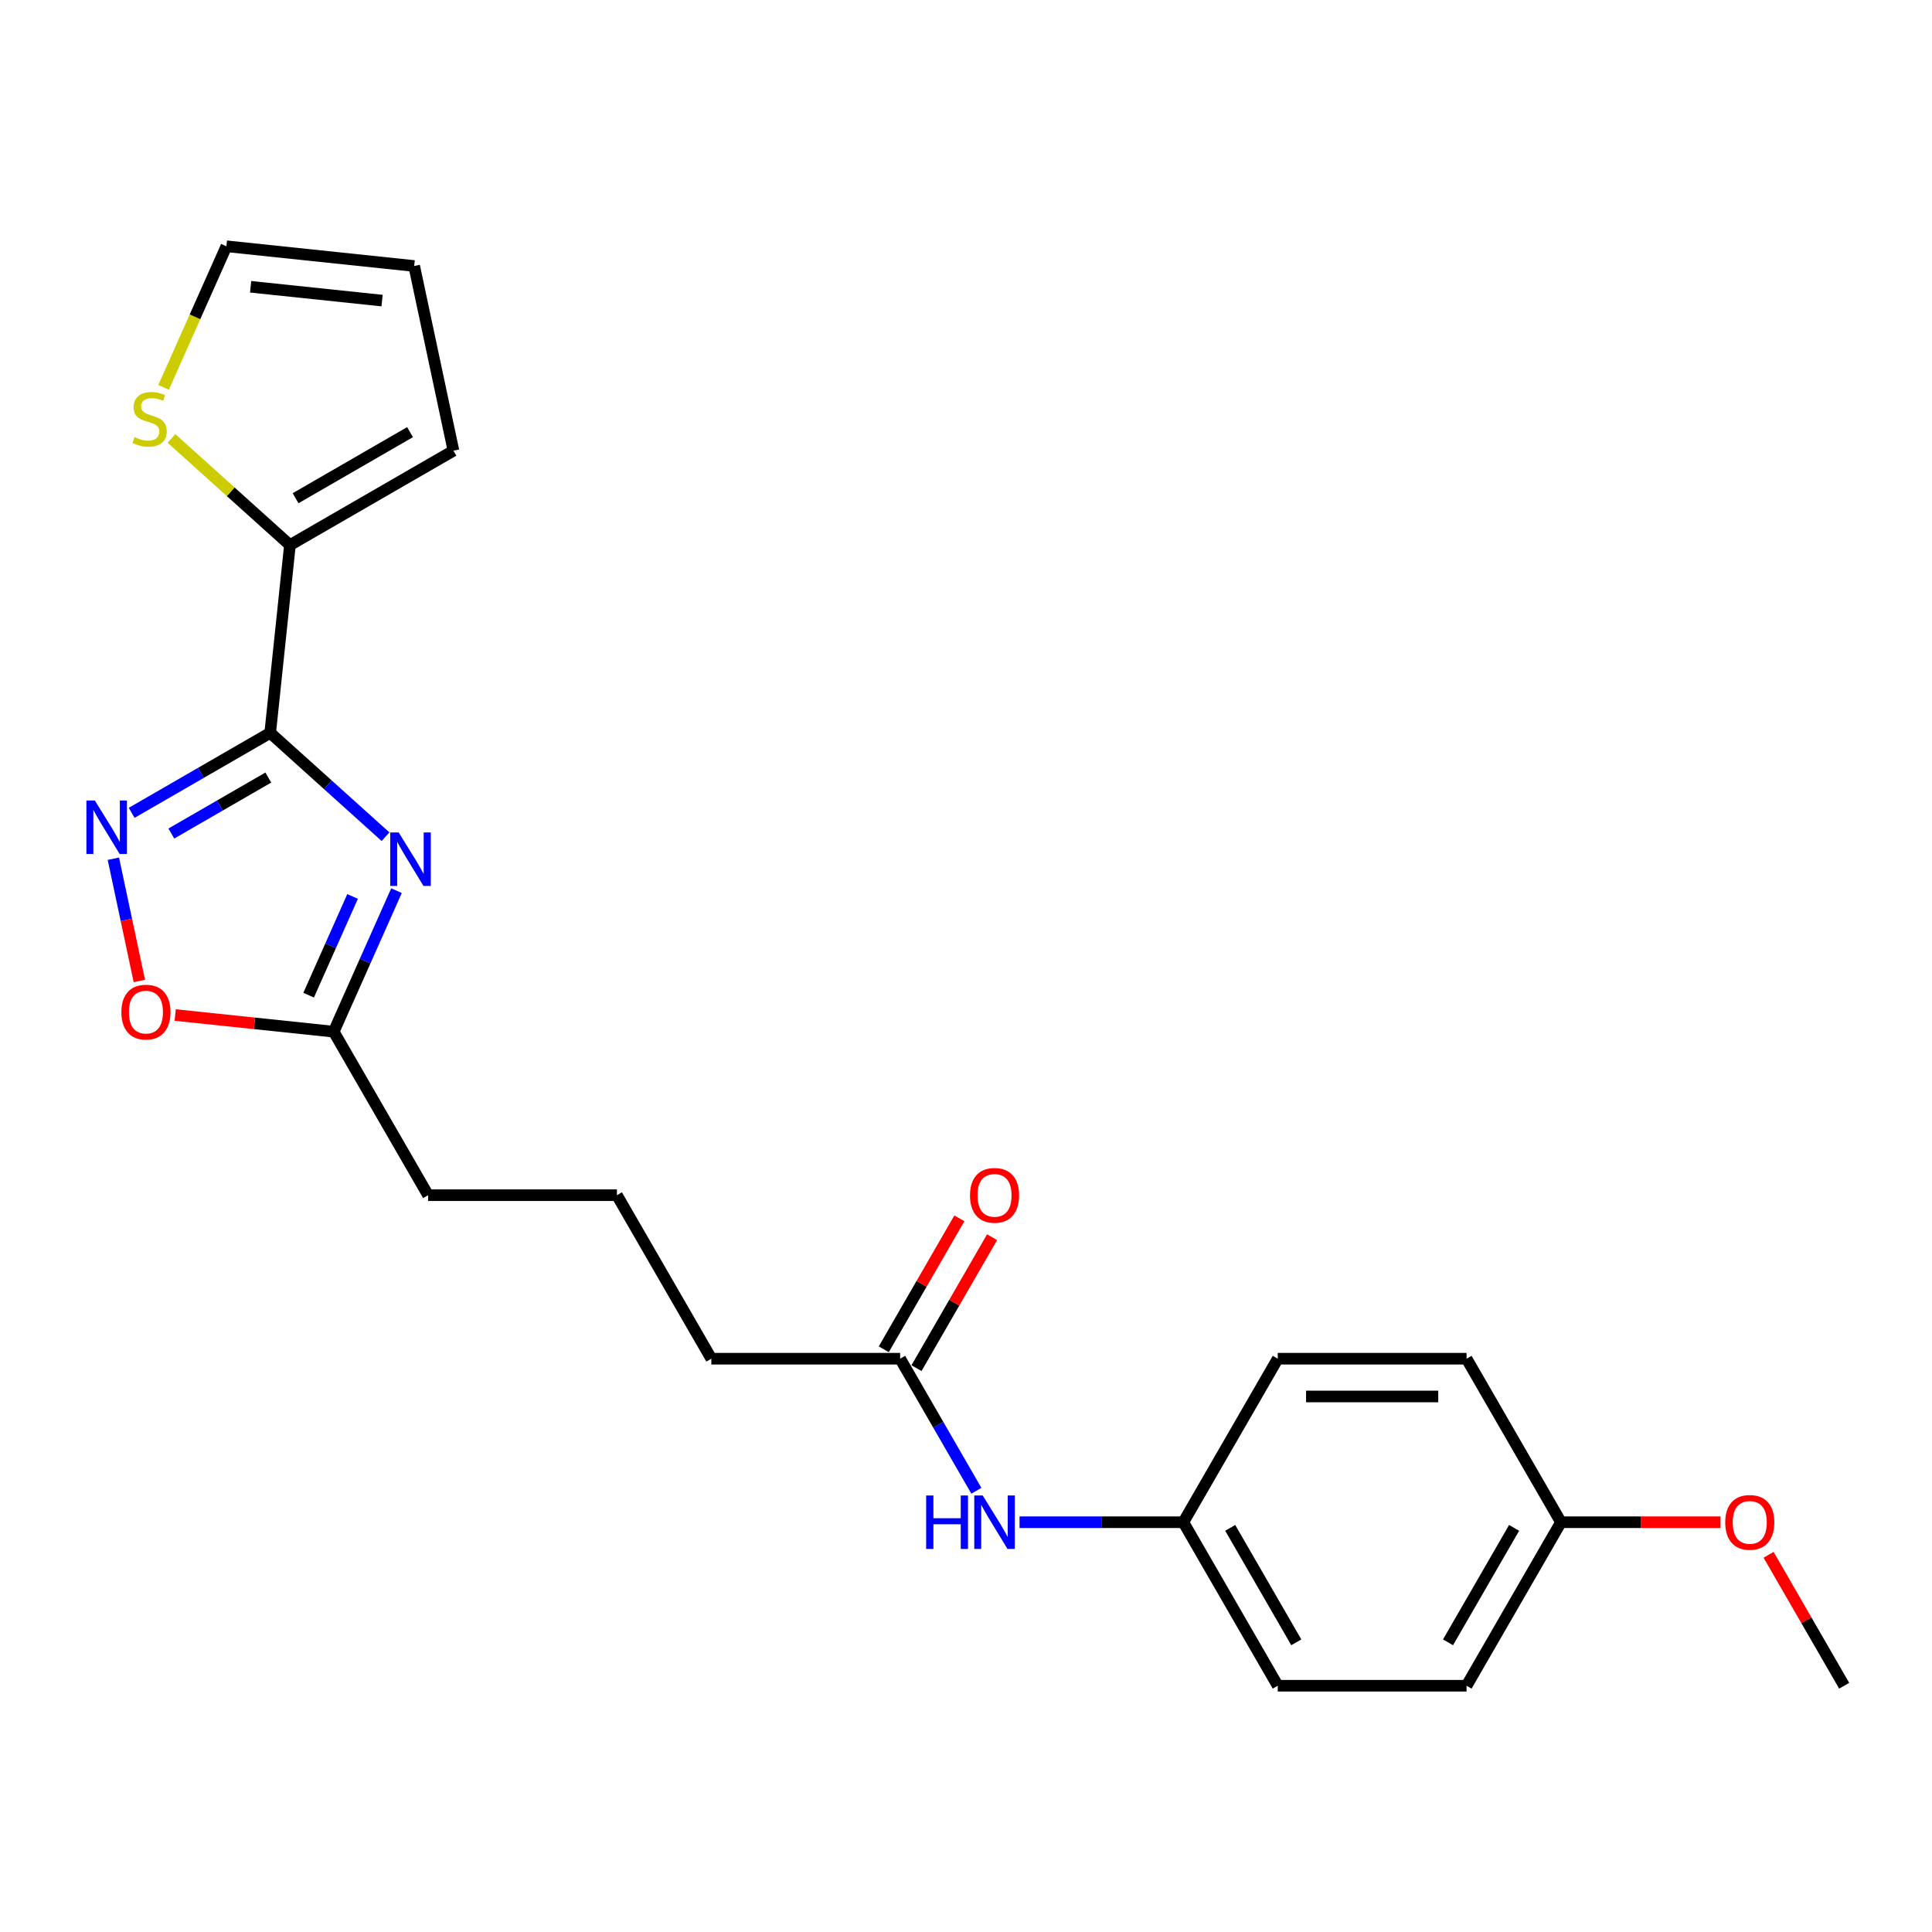<?xml version='1.0' encoding='iso-8859-1'?>
<svg version='1.1' baseProfile='full'
              xmlns='http://www.w3.org/2000/svg'
                      xmlns:rdkit='http://www.rdkit.org/xml'
                      xmlns:xlink='http://www.w3.org/1999/xlink'
                  xml:space='preserve'
width='1000px' height='1000px' viewBox='0 0 1000 1000'>
<!-- END OF HEADER -->
<rect style='opacity:1.0;fill:#FFFFFF;stroke:none' width='1000' height='1000' x='0' y='0'> </rect>
<path class='bond-0' d='M 139.851,379.327 L 169.695,406.198' style='fill:none;fill-rule:evenodd;stroke:#000000;stroke-width:6px;stroke-linecap:butt;stroke-linejoin:miter;stroke-opacity:1' />
<path class='bond-0' d='M 169.695,406.198 L 199.538,433.069' style='fill:none;fill-rule:evenodd;stroke:#0000FF;stroke-width:6px;stroke-linecap:butt;stroke-linejoin:miter;stroke-opacity:1' />
<path class='bond-1' d='M 139.851,379.327 L 104.004,400.024' style='fill:none;fill-rule:evenodd;stroke:#000000;stroke-width:6px;stroke-linecap:butt;stroke-linejoin:miter;stroke-opacity:1' />
<path class='bond-1' d='M 104.004,400.024 L 68.156,420.721' style='fill:none;fill-rule:evenodd;stroke:#0000FF;stroke-width:6px;stroke-linecap:butt;stroke-linejoin:miter;stroke-opacity:1' />
<path class='bond-1' d='M 138.87,402.463 L 113.776,416.951' style='fill:none;fill-rule:evenodd;stroke:#000000;stroke-width:6px;stroke-linecap:butt;stroke-linejoin:miter;stroke-opacity:1' />
<path class='bond-1' d='M 113.776,416.951 L 88.683,431.439' style='fill:none;fill-rule:evenodd;stroke:#0000FF;stroke-width:6px;stroke-linecap:butt;stroke-linejoin:miter;stroke-opacity:1' />
<path class='bond-2' d='M 139.851,379.327 L 150.067,282.136' style='fill:none;fill-rule:evenodd;stroke:#000000;stroke-width:6px;stroke-linecap:butt;stroke-linejoin:miter;stroke-opacity:1' />
<path class='bond-3' d='M 205.228,461.001 L 188.978,497.499' style='fill:none;fill-rule:evenodd;stroke:#0000FF;stroke-width:6px;stroke-linecap:butt;stroke-linejoin:miter;stroke-opacity:1' />
<path class='bond-3' d='M 188.978,497.499 L 172.728,533.998' style='fill:none;fill-rule:evenodd;stroke:#000000;stroke-width:6px;stroke-linecap:butt;stroke-linejoin:miter;stroke-opacity:1' />
<path class='bond-3' d='M 182.497,464.001 L 171.122,489.55' style='fill:none;fill-rule:evenodd;stroke:#0000FF;stroke-width:6px;stroke-linecap:butt;stroke-linejoin:miter;stroke-opacity:1' />
<path class='bond-3' d='M 171.122,489.55 L 159.747,515.099' style='fill:none;fill-rule:evenodd;stroke:#000000;stroke-width:6px;stroke-linecap:butt;stroke-linejoin:miter;stroke-opacity:1' />
<path class='bond-4' d='M 58.678,444.472 L 65.404,476.117' style='fill:none;fill-rule:evenodd;stroke:#0000FF;stroke-width:6px;stroke-linecap:butt;stroke-linejoin:miter;stroke-opacity:1' />
<path class='bond-4' d='M 65.404,476.117 L 72.13,507.761' style='fill:none;fill-rule:evenodd;stroke:#FF0000;stroke-width:6px;stroke-linecap:butt;stroke-linejoin:miter;stroke-opacity:1' />
<path class='bond-5' d='M 150.067,282.136 L 119.412,254.534' style='fill:none;fill-rule:evenodd;stroke:#000000;stroke-width:6px;stroke-linecap:butt;stroke-linejoin:miter;stroke-opacity:1' />
<path class='bond-5' d='M 119.412,254.534 L 88.758,226.933' style='fill:none;fill-rule:evenodd;stroke:#CCCC00;stroke-width:6px;stroke-linecap:butt;stroke-linejoin:miter;stroke-opacity:1' />
<path class='bond-8' d='M 150.067,282.136 L 234.701,233.272' style='fill:none;fill-rule:evenodd;stroke:#000000;stroke-width:6px;stroke-linecap:butt;stroke-linejoin:miter;stroke-opacity:1' />
<path class='bond-8' d='M 152.989,257.879 L 212.233,223.675' style='fill:none;fill-rule:evenodd;stroke:#000000;stroke-width:6px;stroke-linecap:butt;stroke-linejoin:miter;stroke-opacity:1' />
<path class='bond-18' d='M 172.728,533.998 L 221.591,618.632' style='fill:none;fill-rule:evenodd;stroke:#000000;stroke-width:6px;stroke-linecap:butt;stroke-linejoin:miter;stroke-opacity:1' />
<path class='bond-23' d='M 172.728,533.998 L 131.706,529.686' style='fill:none;fill-rule:evenodd;stroke:#000000;stroke-width:6px;stroke-linecap:butt;stroke-linejoin:miter;stroke-opacity:1' />
<path class='bond-23' d='M 131.706,529.686 L 90.683,525.375' style='fill:none;fill-rule:evenodd;stroke:#FF0000;stroke-width:6px;stroke-linecap:butt;stroke-linejoin:miter;stroke-opacity:1' />
<path class='bond-9' d='M 84.673,200.501 L 100.932,163.983' style='fill:none;fill-rule:evenodd;stroke:#CCCC00;stroke-width:6px;stroke-linecap:butt;stroke-linejoin:miter;stroke-opacity:1' />
<path class='bond-9' d='M 100.932,163.983 L 117.19,127.465' style='fill:none;fill-rule:evenodd;stroke:#000000;stroke-width:6px;stroke-linecap:butt;stroke-linejoin:miter;stroke-opacity:1' />
<path class='bond-6' d='M 465.909,703.266 L 368.182,703.266' style='fill:none;fill-rule:evenodd;stroke:#000000;stroke-width:6px;stroke-linecap:butt;stroke-linejoin:miter;stroke-opacity:1' />
<path class='bond-7' d='M 465.909,703.266 L 485.641,737.443' style='fill:none;fill-rule:evenodd;stroke:#000000;stroke-width:6px;stroke-linecap:butt;stroke-linejoin:miter;stroke-opacity:1' />
<path class='bond-7' d='M 485.641,737.443 L 505.373,771.619' style='fill:none;fill-rule:evenodd;stroke:#0000FF;stroke-width:6px;stroke-linecap:butt;stroke-linejoin:miter;stroke-opacity:1' />
<path class='bond-11' d='M 474.373,708.153 L 493.935,674.27' style='fill:none;fill-rule:evenodd;stroke:#000000;stroke-width:6px;stroke-linecap:butt;stroke-linejoin:miter;stroke-opacity:1' />
<path class='bond-11' d='M 493.935,674.27 L 513.498,640.386' style='fill:none;fill-rule:evenodd;stroke:#FF0000;stroke-width:6px;stroke-linecap:butt;stroke-linejoin:miter;stroke-opacity:1' />
<path class='bond-11' d='M 457.446,698.38 L 477.008,664.497' style='fill:none;fill-rule:evenodd;stroke:#000000;stroke-width:6px;stroke-linecap:butt;stroke-linejoin:miter;stroke-opacity:1' />
<path class='bond-11' d='M 477.008,664.497 L 496.571,630.614' style='fill:none;fill-rule:evenodd;stroke:#FF0000;stroke-width:6px;stroke-linecap:butt;stroke-linejoin:miter;stroke-opacity:1' />
<path class='bond-12' d='M 527.712,787.901 L 570.106,787.901' style='fill:none;fill-rule:evenodd;stroke:#0000FF;stroke-width:6px;stroke-linecap:butt;stroke-linejoin:miter;stroke-opacity:1' />
<path class='bond-12' d='M 570.106,787.901 L 612.5,787.901' style='fill:none;fill-rule:evenodd;stroke:#000000;stroke-width:6px;stroke-linecap:butt;stroke-linejoin:miter;stroke-opacity:1' />
<path class='bond-10' d='M 234.701,233.272 L 214.382,137.68' style='fill:none;fill-rule:evenodd;stroke:#000000;stroke-width:6px;stroke-linecap:butt;stroke-linejoin:miter;stroke-opacity:1' />
<path class='bond-24' d='M 117.19,127.465 L 214.382,137.68' style='fill:none;fill-rule:evenodd;stroke:#000000;stroke-width:6px;stroke-linecap:butt;stroke-linejoin:miter;stroke-opacity:1' />
<path class='bond-24' d='M 129.726,148.436 L 197.76,155.586' style='fill:none;fill-rule:evenodd;stroke:#000000;stroke-width:6px;stroke-linecap:butt;stroke-linejoin:miter;stroke-opacity:1' />
<path class='bond-14' d='M 612.5,787.901 L 661.364,703.266' style='fill:none;fill-rule:evenodd;stroke:#000000;stroke-width:6px;stroke-linecap:butt;stroke-linejoin:miter;stroke-opacity:1' />
<path class='bond-15' d='M 612.5,787.901 L 661.364,872.535' style='fill:none;fill-rule:evenodd;stroke:#000000;stroke-width:6px;stroke-linecap:butt;stroke-linejoin:miter;stroke-opacity:1' />
<path class='bond-15' d='M 636.757,790.823 L 670.961,850.067' style='fill:none;fill-rule:evenodd;stroke:#000000;stroke-width:6px;stroke-linecap:butt;stroke-linejoin:miter;stroke-opacity:1' />
<path class='bond-13' d='M 807.955,787.901 L 759.091,872.535' style='fill:none;fill-rule:evenodd;stroke:#000000;stroke-width:6px;stroke-linecap:butt;stroke-linejoin:miter;stroke-opacity:1' />
<path class='bond-13' d='M 783.698,790.823 L 749.494,850.067' style='fill:none;fill-rule:evenodd;stroke:#000000;stroke-width:6px;stroke-linecap:butt;stroke-linejoin:miter;stroke-opacity:1' />
<path class='bond-19' d='M 807.955,787.901 L 849.244,787.901' style='fill:none;fill-rule:evenodd;stroke:#000000;stroke-width:6px;stroke-linecap:butt;stroke-linejoin:miter;stroke-opacity:1' />
<path class='bond-19' d='M 849.244,787.901 L 890.534,787.901' style='fill:none;fill-rule:evenodd;stroke:#FF0000;stroke-width:6px;stroke-linecap:butt;stroke-linejoin:miter;stroke-opacity:1' />
<path class='bond-25' d='M 807.955,787.901 L 759.091,703.266' style='fill:none;fill-rule:evenodd;stroke:#000000;stroke-width:6px;stroke-linecap:butt;stroke-linejoin:miter;stroke-opacity:1' />
<path class='bond-17' d='M 661.364,703.266 L 759.091,703.266' style='fill:none;fill-rule:evenodd;stroke:#000000;stroke-width:6px;stroke-linecap:butt;stroke-linejoin:miter;stroke-opacity:1' />
<path class='bond-17' d='M 676.023,722.812 L 744.432,722.812' style='fill:none;fill-rule:evenodd;stroke:#000000;stroke-width:6px;stroke-linecap:butt;stroke-linejoin:miter;stroke-opacity:1' />
<path class='bond-16' d='M 661.364,872.535 L 759.091,872.535' style='fill:none;fill-rule:evenodd;stroke:#000000;stroke-width:6px;stroke-linecap:butt;stroke-linejoin:miter;stroke-opacity:1' />
<path class='bond-21' d='M 221.591,618.632 L 319.318,618.632' style='fill:none;fill-rule:evenodd;stroke:#000000;stroke-width:6px;stroke-linecap:butt;stroke-linejoin:miter;stroke-opacity:1' />
<path class='bond-22' d='M 915.42,804.768 L 934.983,838.652' style='fill:none;fill-rule:evenodd;stroke:#FF0000;stroke-width:6px;stroke-linecap:butt;stroke-linejoin:miter;stroke-opacity:1' />
<path class='bond-22' d='M 934.983,838.652 L 954.545,872.535' style='fill:none;fill-rule:evenodd;stroke:#000000;stroke-width:6px;stroke-linecap:butt;stroke-linejoin:miter;stroke-opacity:1' />
<path class='bond-20' d='M 368.182,703.266 L 319.318,618.632' style='fill:none;fill-rule:evenodd;stroke:#000000;stroke-width:6px;stroke-linecap:butt;stroke-linejoin:miter;stroke-opacity:1' />
<path  class='atom-1' d='M 206.359 430.882
L 215.428 445.541
Q 216.327 446.987, 217.774 449.606
Q 219.22 452.225, 219.298 452.382
L 219.298 430.882
L 222.973 430.882
L 222.973 458.558
L 219.181 458.558
L 209.447 442.531
Q 208.314 440.654, 207.102 438.504
Q 205.929 436.354, 205.577 435.69
L 205.577 458.558
L 201.981 458.558
L 201.981 430.882
L 206.359 430.882
' fill='#0000FF'/>
<path  class='atom-2' d='M 49.099 414.353
L 58.168 429.012
Q 59.068 430.458, 60.514 433.077
Q 61.96 435.696, 62.038 435.853
L 62.038 414.353
L 65.713 414.353
L 65.713 442.029
L 61.921 442.029
L 52.188 426.002
Q 51.054 424.126, 49.842 421.976
Q 48.669 419.826, 48.318 419.161
L 48.318 442.029
L 44.721 442.029
L 44.721 414.353
L 49.099 414.353
' fill='#0000FF'/>
<path  class='atom-5' d='M 62.831 523.861
Q 62.831 517.215, 66.115 513.502
Q 69.398 509.788, 75.536 509.788
Q 81.673 509.788, 84.957 513.502
Q 88.24 517.215, 88.24 523.861
Q 88.24 530.584, 84.918 534.415
Q 81.595 538.207, 75.536 538.207
Q 69.438 538.207, 66.115 534.415
Q 62.831 530.624, 62.831 523.861
M 75.536 535.08
Q 79.757 535.08, 82.025 532.265
Q 84.331 529.412, 84.331 523.861
Q 84.331 518.427, 82.025 515.691
Q 79.757 512.915, 75.536 512.915
Q 71.314 512.915, 69.007 515.652
Q 66.74 518.388, 66.74 523.861
Q 66.74 529.451, 69.007 532.265
Q 71.314 535.08, 75.536 535.08
' fill='#FF0000'/>
<path  class='atom-6' d='M 69.623 226.242
Q 69.936 226.36, 71.226 226.907
Q 72.516 227.454, 73.923 227.806
Q 75.369 228.119, 76.777 228.119
Q 79.396 228.119, 80.92 226.868
Q 82.445 225.578, 82.445 223.35
Q 82.445 221.825, 81.663 220.887
Q 80.92 219.949, 79.748 219.441
Q 78.575 218.932, 76.62 218.346
Q 74.157 217.603, 72.672 216.9
Q 71.226 216.196, 70.17 214.711
Q 69.154 213.225, 69.154 210.723
Q 69.154 207.244, 71.499 205.094
Q 73.884 202.944, 78.575 202.944
Q 81.78 202.944, 85.416 204.469
L 84.517 207.479
Q 81.194 206.111, 78.692 206.111
Q 75.995 206.111, 74.509 207.244
Q 73.024 208.339, 73.063 210.254
Q 73.063 211.74, 73.806 212.639
Q 74.588 213.538, 75.682 214.046
Q 76.816 214.554, 78.692 215.141
Q 81.194 215.922, 82.679 216.704
Q 84.165 217.486, 85.22 219.089
Q 86.315 220.652, 86.315 223.35
Q 86.315 227.181, 83.735 229.252
Q 81.194 231.285, 76.933 231.285
Q 74.47 231.285, 72.594 230.738
Q 70.757 230.23, 68.567 229.331
L 69.623 226.242
' fill='#CCCC00'/>
<path  class='atom-8' d='M 479.376 774.063
L 483.129 774.063
L 483.129 785.829
L 497.28 785.829
L 497.28 774.063
L 501.032 774.063
L 501.032 801.739
L 497.28 801.739
L 497.28 788.956
L 483.129 788.956
L 483.129 801.739
L 479.376 801.739
L 479.376 774.063
' fill='#0000FF'/>
<path  class='atom-8' d='M 508.655 774.063
L 517.724 788.722
Q 518.623 790.168, 520.07 792.787
Q 521.516 795.406, 521.594 795.563
L 521.594 774.063
L 525.269 774.063
L 525.269 801.739
L 521.477 801.739
L 511.743 785.712
Q 510.61 783.835, 509.398 781.685
Q 508.225 779.535, 507.873 778.871
L 507.873 801.739
L 504.277 801.739
L 504.277 774.063
L 508.655 774.063
' fill='#0000FF'/>
<path  class='atom-12' d='M 502.068 618.71
Q 502.068 612.065, 505.352 608.351
Q 508.636 604.638, 514.773 604.638
Q 520.91 604.638, 524.194 608.351
Q 527.477 612.065, 527.477 618.71
Q 527.477 625.434, 524.155 629.265
Q 520.832 633.057, 514.773 633.057
Q 508.675 633.057, 505.352 629.265
Q 502.068 625.473, 502.068 618.71
M 514.773 629.929
Q 518.995 629.929, 521.262 627.115
Q 523.568 624.261, 523.568 618.71
Q 523.568 613.277, 521.262 610.54
Q 518.995 607.765, 514.773 607.765
Q 510.551 607.765, 508.245 610.501
Q 505.977 613.238, 505.977 618.71
Q 505.977 624.3, 508.245 627.115
Q 510.551 629.929, 514.773 629.929
' fill='#FF0000'/>
<path  class='atom-20' d='M 892.977 787.979
Q 892.977 781.333, 896.261 777.62
Q 899.545 773.906, 905.682 773.906
Q 911.819 773.906, 915.103 777.62
Q 918.386 781.333, 918.386 787.979
Q 918.386 794.703, 915.064 798.533
Q 911.741 802.325, 905.682 802.325
Q 899.584 802.325, 896.261 798.533
Q 892.977 794.742, 892.977 787.979
M 905.682 799.198
Q 909.904 799.198, 912.171 796.383
Q 914.477 793.53, 914.477 787.979
Q 914.477 782.545, 912.171 779.809
Q 909.904 777.033, 905.682 777.033
Q 901.46 777.033, 899.154 779.77
Q 896.886 782.506, 896.886 787.979
Q 896.886 793.569, 899.154 796.383
Q 901.46 799.198, 905.682 799.198
' fill='#FF0000'/>
</svg>
